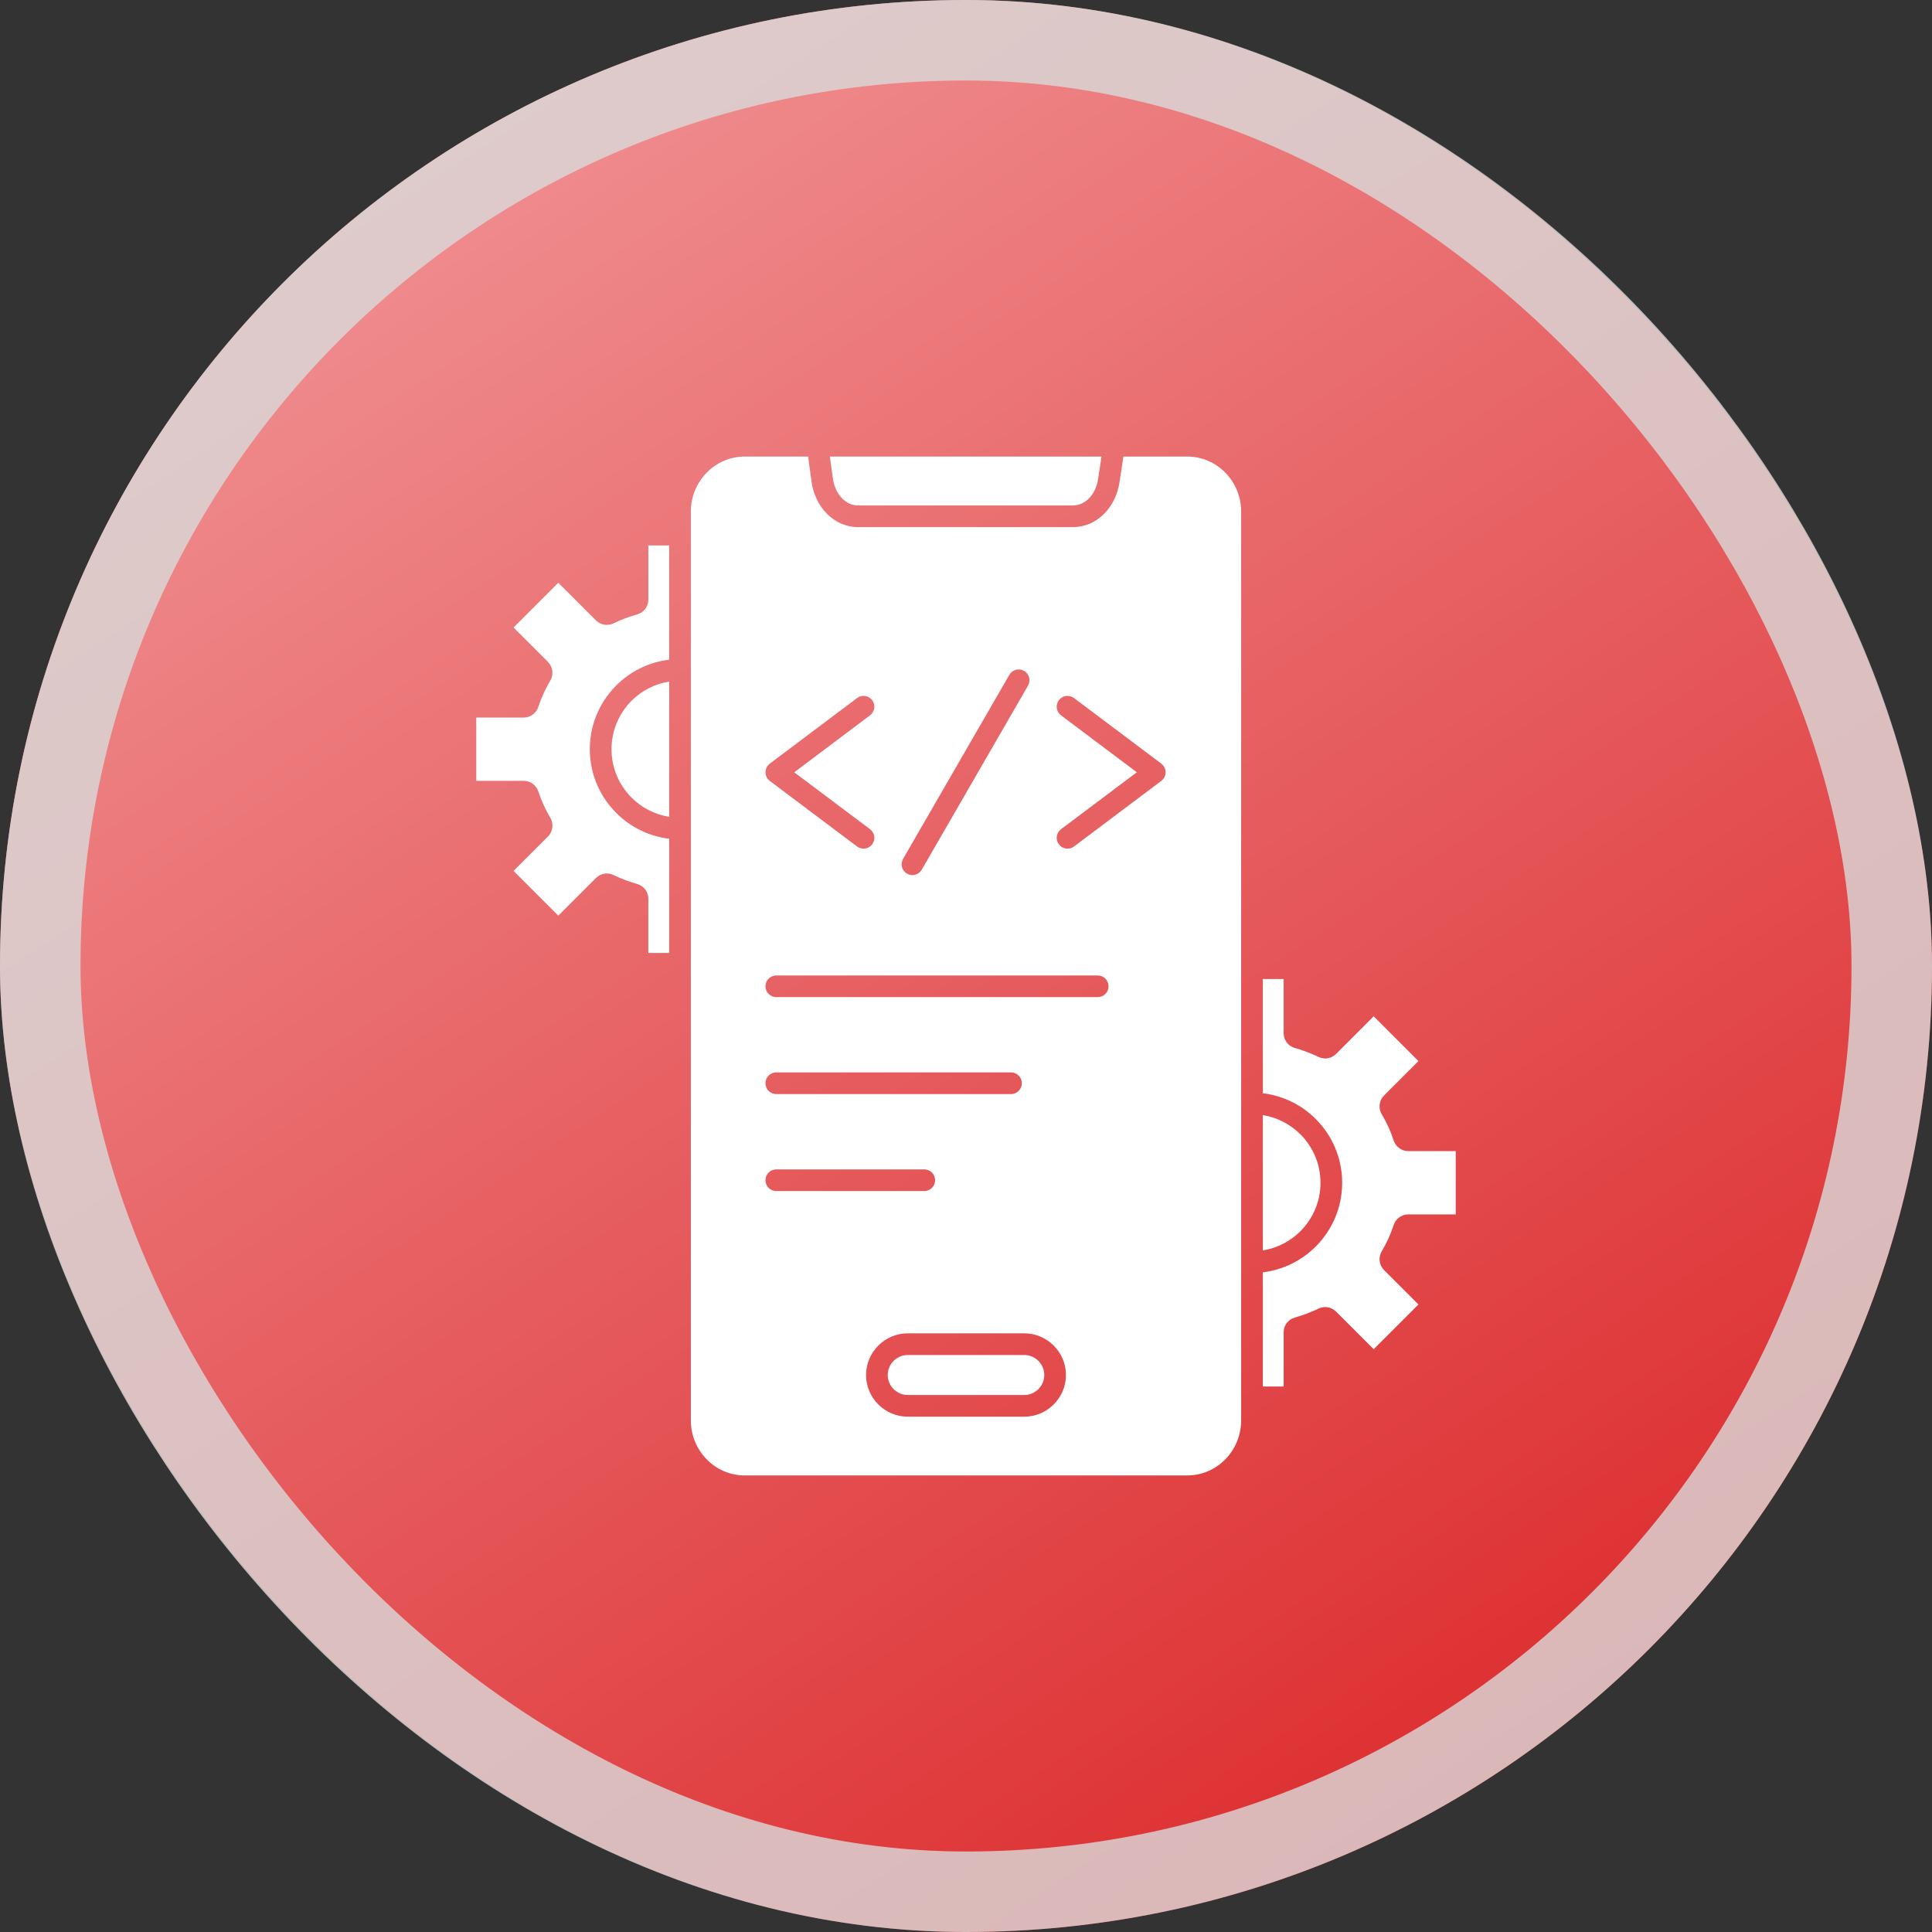 <svg width="60" height="60" viewBox="0 0 60 60" fill="none" xmlns="http://www.w3.org/2000/svg">
<rect x="0" y="0" width="60" height="60" fill="#333333" stroke="none"/>
<rect width="60" height="60" rx="30" fill="url(#paint0_linear_14_607)"/>
<rect x="1.25" y="1.25" width="57.5" height="57.5" rx="28.75" stroke="#D9D9D9" stroke-opacity="0.804" stroke-width="2.5"/>
<path fill-rule="evenodd" clip-rule="evenodd" d="M25.774 14.179L25.866 14.86C25.901 15.113 26.006 15.329 26.154 15.479C26.289 15.616 26.461 15.697 26.647 15.697H33.325C33.508 15.697 33.678 15.618 33.812 15.485C33.958 15.34 34.063 15.129 34.101 14.88L34.208 14.179H25.774ZM34.889 14.179H36.876C37.334 14.179 37.751 14.37 38.053 14.679C38.357 14.988 38.545 15.417 38.545 15.889V30.068V34.268V39.196V43.396V44.111C38.545 44.583 38.357 45.011 38.053 45.321C37.751 45.629 37.334 45.821 36.876 45.821H23.124C22.666 45.821 22.249 45.629 21.947 45.321C21.643 45.011 21.455 44.583 21.455 44.111V29.932V25.731V20.804V16.604V15.889C21.455 15.417 21.643 14.989 21.947 14.679C22.249 14.371 22.666 14.179 23.124 14.179H25.096L25.201 14.95C25.256 15.352 25.429 15.7 25.676 15.95C25.936 16.214 26.275 16.37 26.647 16.37H33.325C33.691 16.37 34.026 16.219 34.285 15.962C34.532 15.717 34.706 15.375 34.767 14.98L34.889 14.179ZM31.81 42.081H28.19C28.02 42.081 27.865 42.151 27.752 42.264C27.64 42.377 27.569 42.532 27.569 42.702C27.569 42.873 27.639 43.028 27.752 43.14C27.865 43.253 28.02 43.323 28.19 43.323H31.81C31.98 43.323 32.135 43.253 32.248 43.14C32.361 43.028 32.431 42.873 32.431 42.702C32.431 42.532 32.361 42.377 32.248 42.264C32.135 42.151 31.98 42.081 31.81 42.081ZM28.19 41.408C27.834 41.408 27.51 41.554 27.276 41.788C27.042 42.023 26.896 42.346 26.896 42.702C26.896 43.058 27.042 43.382 27.276 43.616C27.511 43.851 27.834 43.996 28.19 43.996H31.81C32.166 43.996 32.49 43.851 32.724 43.616C32.958 43.382 33.104 43.058 33.104 42.702C33.104 42.346 32.958 42.022 32.724 41.788C32.489 41.554 32.166 41.408 31.81 41.408H28.19ZM20.782 21.167C20.329 21.239 19.924 21.453 19.614 21.763C19.229 22.148 18.991 22.68 18.991 23.267C18.991 23.855 19.229 24.386 19.614 24.771C19.924 25.081 20.329 25.296 20.782 25.368V21.167ZM20.782 26.048V29.595H20.135V27.91C20.135 27.804 20.1 27.705 20.039 27.624C19.979 27.544 19.893 27.484 19.79 27.454C19.659 27.416 19.533 27.375 19.413 27.329C19.294 27.284 19.172 27.232 19.049 27.173C18.958 27.13 18.86 27.118 18.765 27.134C18.671 27.15 18.582 27.195 18.511 27.266L18.51 27.267L18.509 27.266L17.339 28.436L15.949 27.046L17.019 25.976C17.095 25.901 17.141 25.803 17.154 25.7C17.167 25.598 17.147 25.492 17.092 25.399C17.013 25.265 16.942 25.131 16.881 24.996C16.821 24.865 16.766 24.725 16.717 24.576C16.685 24.479 16.624 24.398 16.543 24.34C16.464 24.282 16.368 24.25 16.267 24.25H14.791V22.284H16.267C16.368 22.284 16.464 22.251 16.543 22.193C16.623 22.135 16.685 22.054 16.717 21.957C16.766 21.808 16.821 21.669 16.88 21.538C16.942 21.403 17.012 21.268 17.091 21.134C17.146 21.042 17.166 20.936 17.153 20.834C17.141 20.732 17.095 20.635 17.018 20.558L17.019 20.558L15.949 19.488L17.339 18.098L18.509 19.268C18.581 19.339 18.669 19.383 18.765 19.4C18.86 19.416 18.959 19.404 19.049 19.36C19.172 19.301 19.294 19.25 19.413 19.204C19.533 19.159 19.659 19.118 19.79 19.08C19.8 19.077 19.81 19.075 19.818 19.071C19.909 19.039 19.985 18.983 20.039 18.91C20.1 18.829 20.135 18.73 20.135 18.625V16.94H20.781V20.487C20.142 20.564 19.57 20.855 19.138 21.287C18.631 21.794 18.317 22.494 18.317 23.267C18.317 24.04 18.631 24.741 19.138 25.247C19.57 25.68 20.143 25.971 20.782 26.048ZM39.218 33.952C39.857 34.028 40.43 34.32 40.862 34.752C41.369 35.259 41.682 35.959 41.682 36.732C41.682 37.505 41.369 38.205 40.862 38.712C40.43 39.144 39.857 39.436 39.218 39.513V43.059H39.865V41.374C39.865 41.269 39.899 41.169 39.961 41.089C40.021 41.008 40.107 40.948 40.21 40.919C40.341 40.881 40.467 40.839 40.587 40.794C40.706 40.749 40.828 40.697 40.951 40.638C41.042 40.595 41.14 40.583 41.235 40.599C41.329 40.615 41.418 40.66 41.489 40.731L41.49 40.732L41.491 40.731L42.661 41.901L44.051 40.511L42.981 39.441C42.906 39.365 42.86 39.268 42.847 39.165C42.834 39.063 42.854 38.957 42.909 38.864C42.988 38.73 43.058 38.596 43.12 38.461C43.179 38.33 43.234 38.19 43.283 38.041C43.315 37.944 43.377 37.863 43.457 37.805C43.537 37.747 43.633 37.715 43.734 37.715H45.209V35.749H43.734C43.632 35.749 43.537 35.716 43.457 35.658C43.377 35.6 43.316 35.519 43.283 35.423C43.234 35.273 43.18 35.134 43.12 35.003C43.059 34.868 42.988 34.733 42.909 34.599C42.854 34.507 42.834 34.401 42.847 34.299C42.859 34.197 42.905 34.1 42.982 34.023L42.981 34.023L44.051 32.953L42.661 31.562L41.491 32.733C41.419 32.804 41.331 32.849 41.235 32.865C41.14 32.881 41.042 32.869 40.951 32.825C40.828 32.766 40.706 32.715 40.587 32.669C40.467 32.624 40.341 32.583 40.21 32.545C40.2 32.542 40.19 32.54 40.182 32.536C40.091 32.504 40.016 32.448 39.961 32.375C39.9 32.295 39.865 32.195 39.865 32.09V30.405H39.218V33.952ZM39.218 38.833V34.631C39.671 34.703 40.076 34.918 40.386 35.228C40.771 35.613 41.009 36.145 41.009 36.732C41.009 37.319 40.771 37.851 40.386 38.236C40.076 38.546 39.671 38.761 39.218 38.833ZM31.346 20.958L28.045 26.675C27.953 26.835 28.008 27.041 28.168 27.133C28.329 27.225 28.534 27.169 28.626 27.009L31.927 21.292C32.019 21.131 31.963 20.927 31.803 20.834C31.643 20.742 31.438 20.797 31.346 20.958ZM32.951 22.215L35.305 23.984L32.951 25.752C32.803 25.864 32.773 26.074 32.884 26.222C32.995 26.37 33.205 26.4 33.354 26.289L36.059 24.256C36.086 24.236 36.111 24.212 36.132 24.184C36.243 24.037 36.213 23.826 36.065 23.715L33.354 21.678C33.206 21.567 32.995 21.597 32.884 21.745C32.773 21.893 32.803 22.104 32.951 22.215ZM26.618 21.678L23.907 23.715C23.759 23.826 23.728 24.037 23.84 24.184C23.86 24.212 23.885 24.236 23.912 24.256L26.618 26.289C26.766 26.4 26.977 26.37 27.087 26.222C27.198 26.074 27.168 25.863 27.02 25.752L24.666 23.984L27.02 22.215C27.168 22.104 27.198 21.894 27.087 21.746C26.977 21.597 26.767 21.567 26.618 21.678ZM24.108 30.966H34.09C34.276 30.966 34.427 30.816 34.427 30.63C34.427 30.444 34.276 30.294 34.09 30.294H24.108C23.922 30.294 23.772 30.444 23.772 30.63C23.772 30.816 23.922 30.966 24.108 30.966ZM24.108 33.978H31.397C31.583 33.978 31.734 33.827 31.734 33.641C31.734 33.455 31.584 33.304 31.397 33.304H24.108C23.922 33.304 23.772 33.455 23.772 33.641C23.772 33.827 23.922 33.978 24.108 33.978ZM24.108 36.989H28.704C28.89 36.989 29.041 36.839 29.041 36.653C29.041 36.467 28.89 36.316 28.704 36.316H24.108C23.922 36.316 23.772 36.467 23.772 36.653C23.772 36.839 23.922 36.989 24.108 36.989Z" fill="white"/>
<defs>
<linearGradient id="paint0_linear_14_607" x1="-18" y1="-34.5" x2="42.857" y2="58.286" gradientUnits="userSpaceOnUse">
<stop stop-color="#FFDDDF"/>
<stop offset="1" stop-color="#DD2D2F"/>
</linearGradient>
</defs>
</svg>
